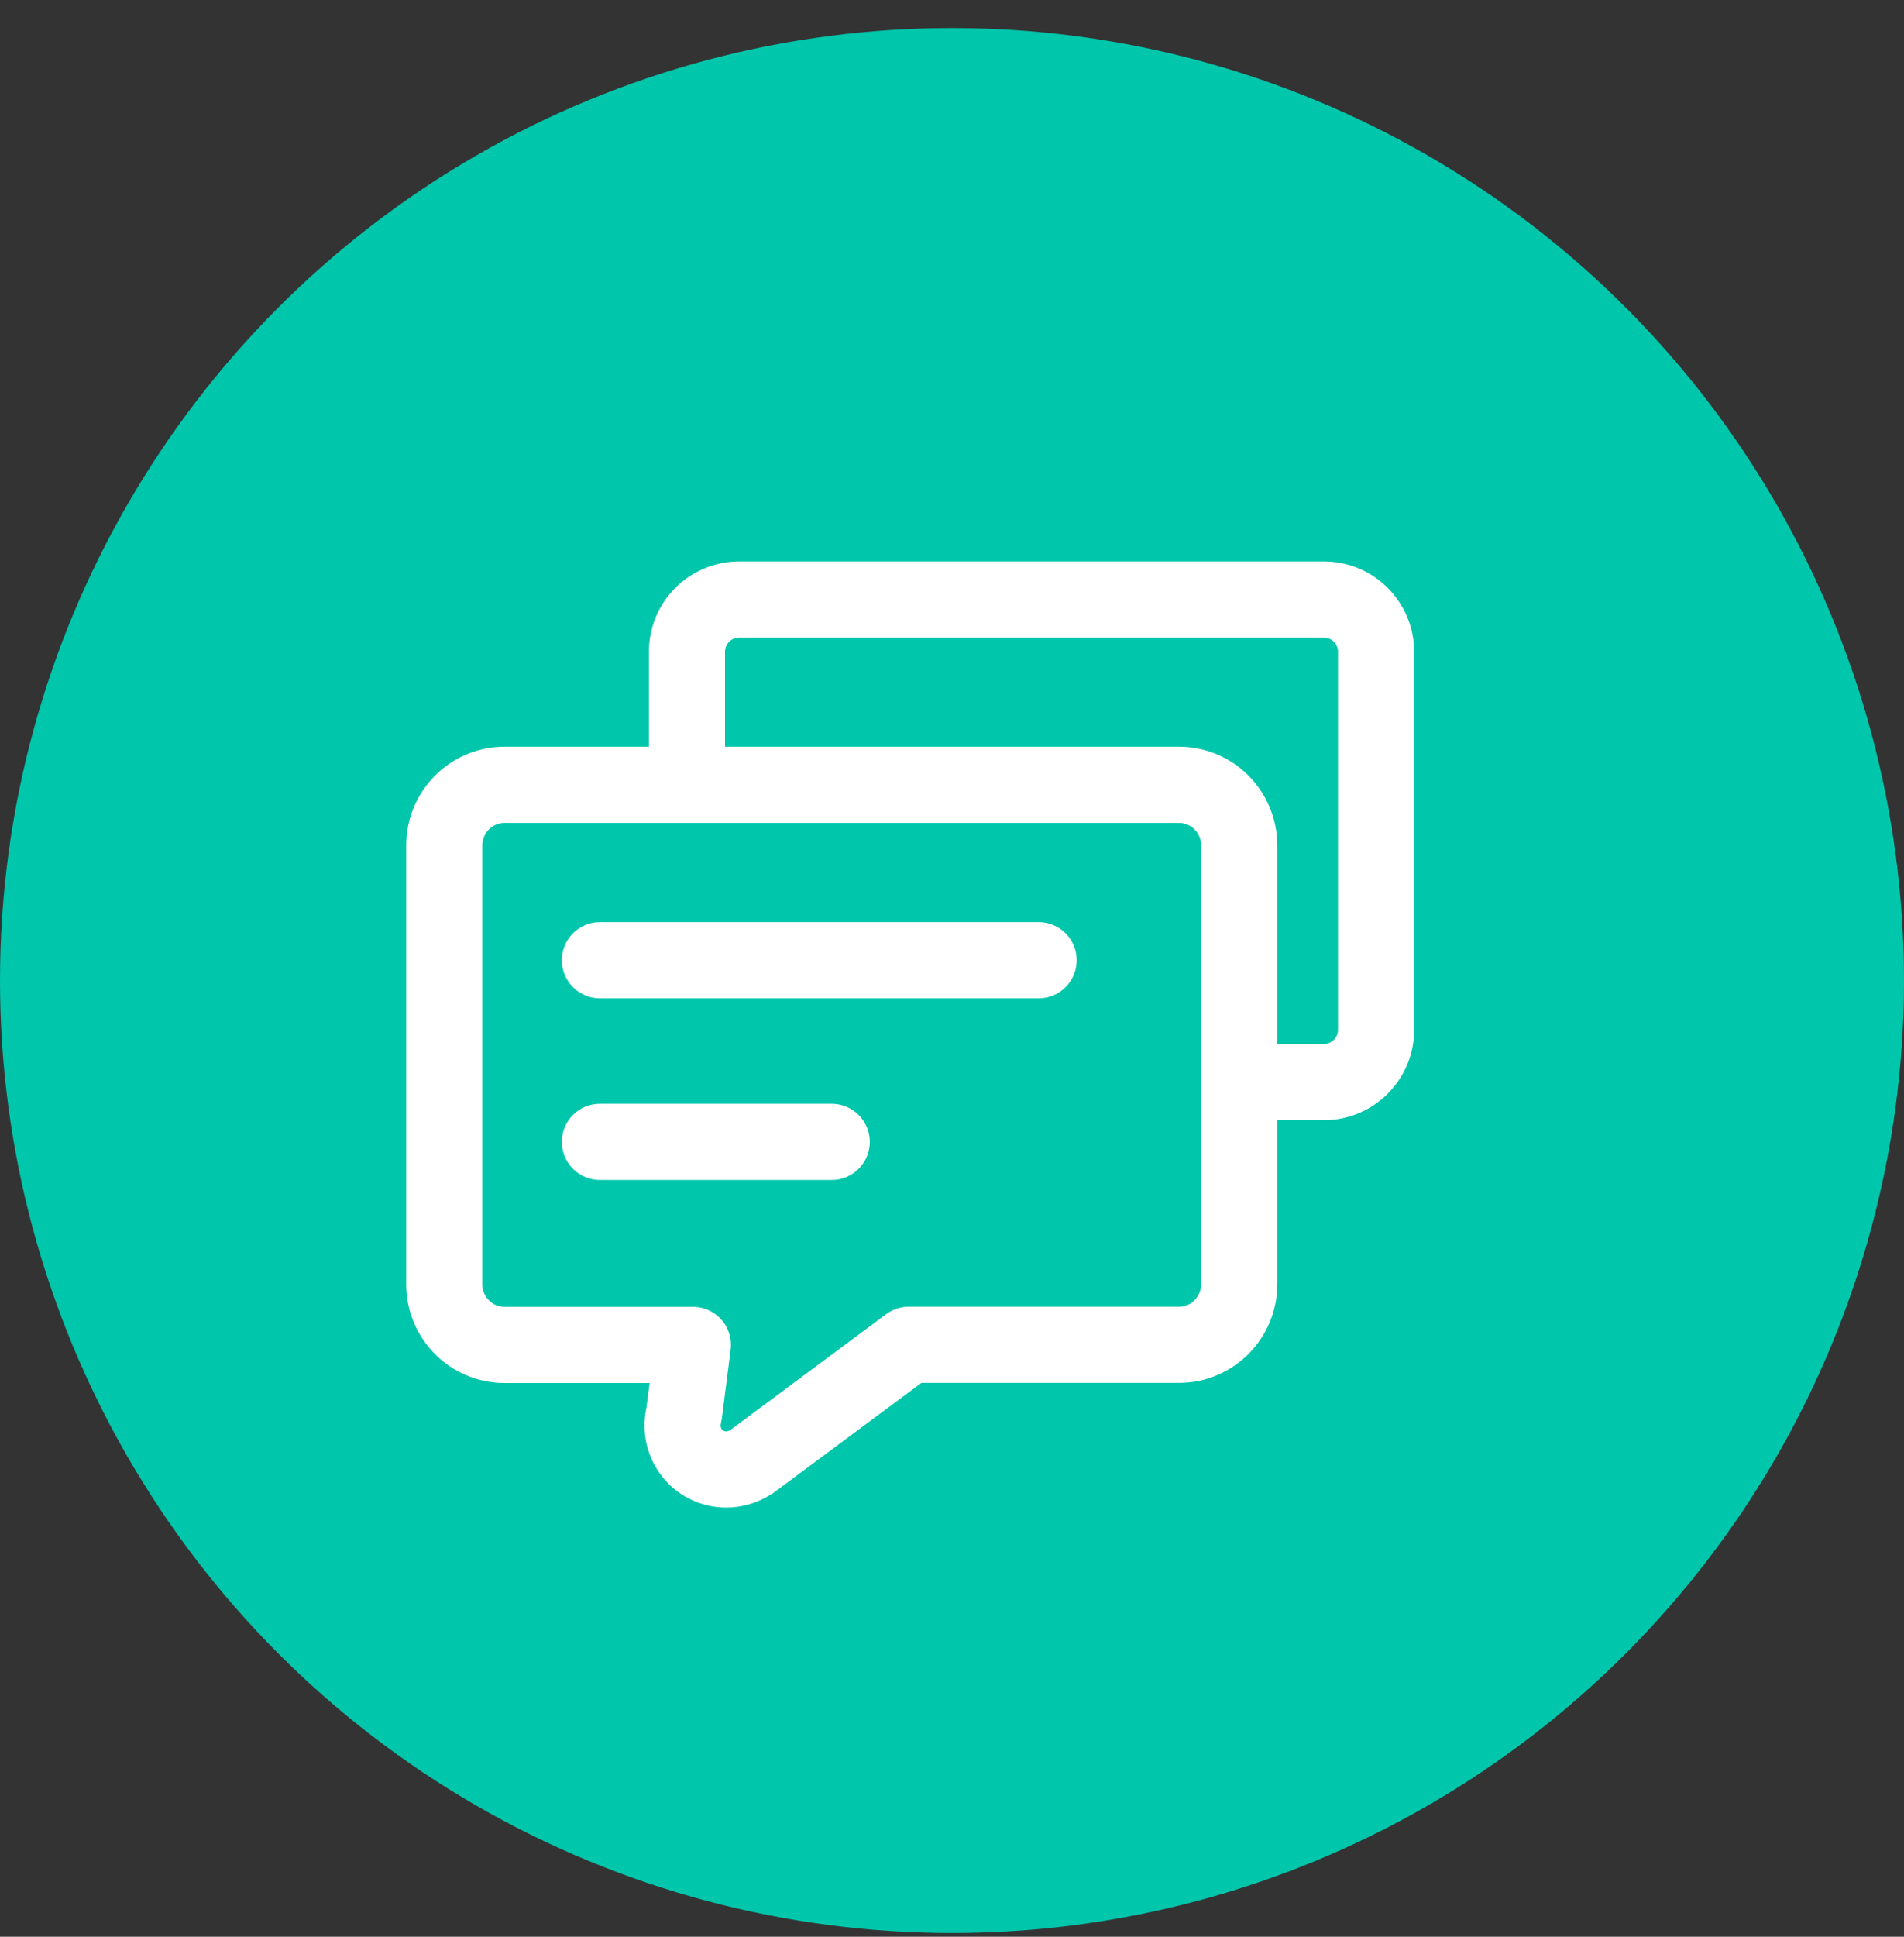 <svg width="60" height="61" viewBox="0 0 60 61" fill="none" xmlns="http://www.w3.org/2000/svg">
<rect x="0" y="0" width="60" height="61" fill="#333333" stroke="none"/>
<circle cx="30" cy="30.883" r="30" fill="#00C6AB"/>
<path d="M29.352 37.463C28.966 37.463 28.604 37.276 28.382 36.966C28.172 36.672 28.107 36.309 28.199 35.95L28.439 34.082H23.294C22.385 34.082 21.648 33.345 21.648 32.436V20.529C21.648 19.62 22.385 18.883 23.294 18.883H41.717C42.627 18.883 43.364 19.62 43.364 20.529V32.436C43.364 33.345 42.627 34.082 41.717 34.082H34.337L30.067 37.238C30.044 37.253 30.021 37.272 29.994 37.283C29.795 37.402 29.574 37.463 29.352 37.463Z" stroke="white" stroke-width="2.4" stroke-miterlimit="10" stroke-linecap="round" stroke-linejoin="round"/>
<path d="M22.886 46.283C22.442 46.283 22.02 46.069 21.766 45.706C21.523 45.366 21.451 44.942 21.557 44.526L21.834 42.36H15.899C14.851 42.36 14 41.504 14 40.45V26.629C14 25.575 14.851 24.719 15.899 24.719H37.153C38.201 24.719 39.051 25.575 39.051 26.629V40.446C39.051 41.5 38.201 42.356 37.153 42.356H28.639L23.71 46.019C23.683 46.038 23.657 46.057 23.626 46.073C23.398 46.21 23.144 46.283 22.886 46.283Z" fill="#00C6AB" stroke="white" stroke-width="2.4" stroke-miterlimit="10" stroke-linecap="round" stroke-linejoin="round"/>
<path d="M18.905 30.243H32.73" stroke="white" stroke-width="2.4" stroke-miterlimit="10" stroke-linecap="round" stroke-linejoin="round"/>
<path d="M18.905 35.965H26.209" stroke="white" stroke-width="2.4" stroke-miterlimit="10" stroke-linecap="round" stroke-linejoin="round"/>
</svg>
